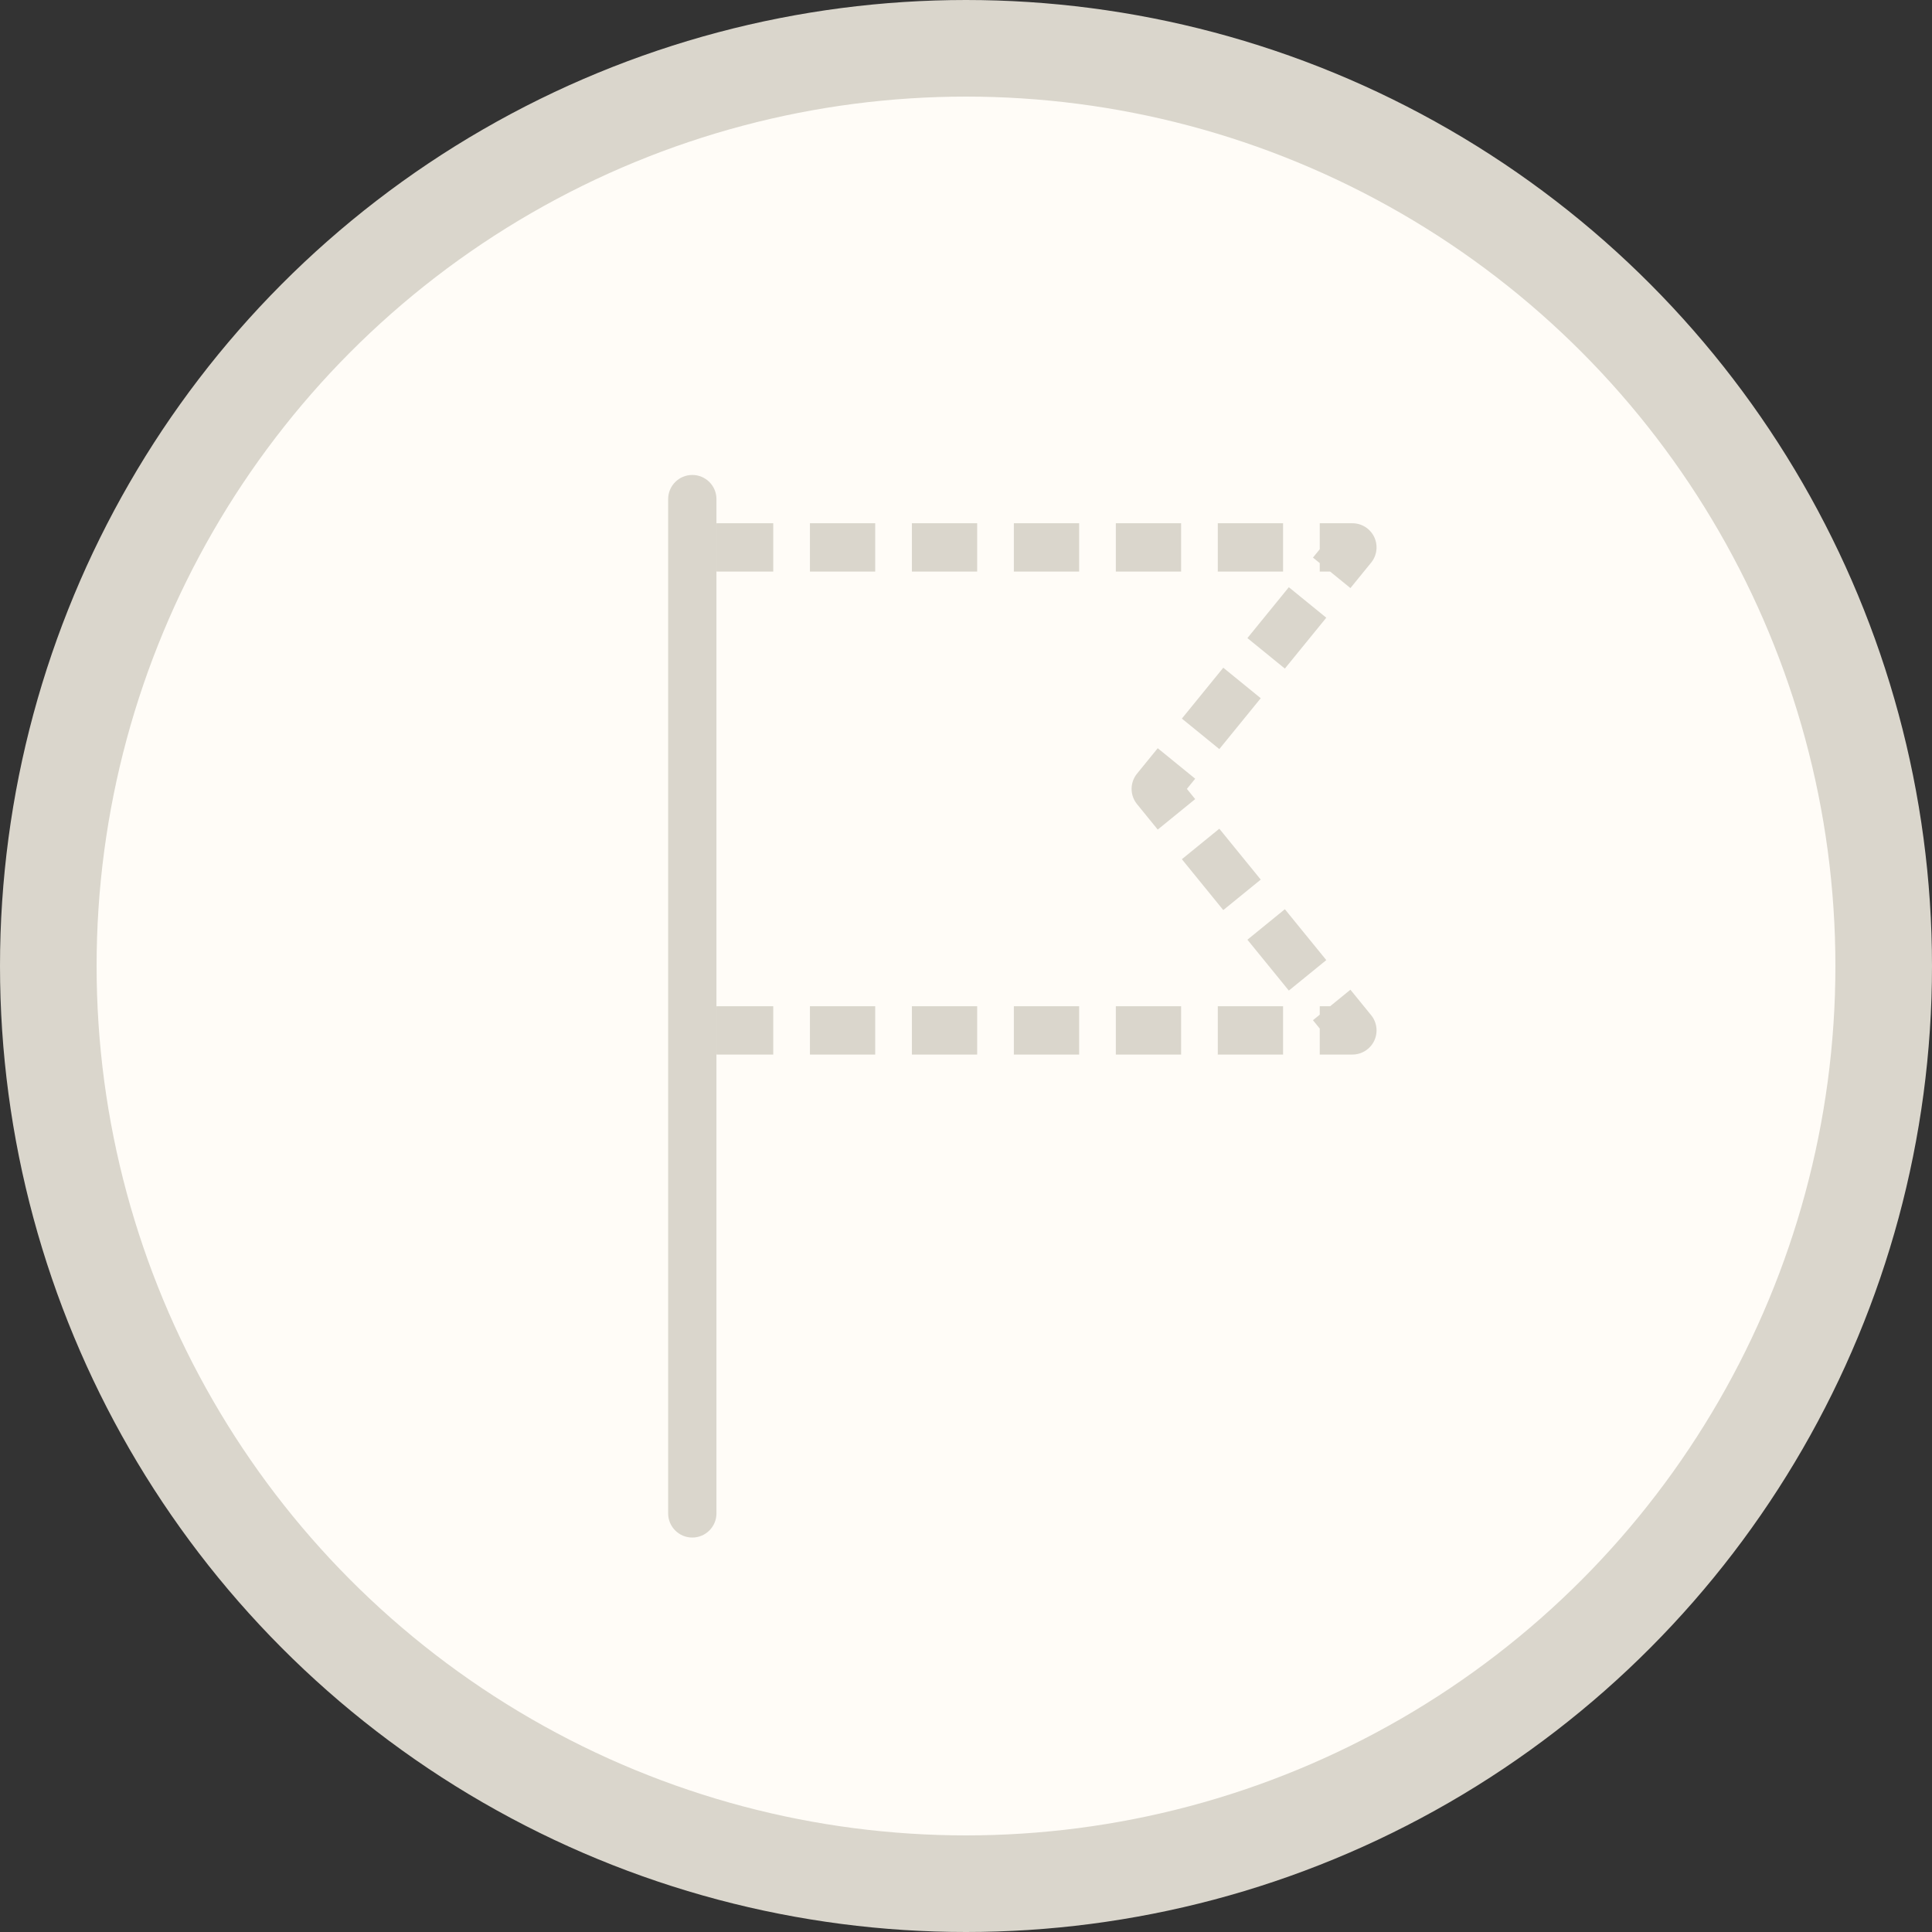 <?xml version="1.0" encoding="UTF-8"?> <svg xmlns="http://www.w3.org/2000/svg" width="120" height="120" viewBox="0 0 120 120" fill="none"><rect x="0" y="0" width="120" height="120" fill="#333333" stroke="none"/><circle cx="60" cy="60" r="57" fill="#FFFCF7" stroke="#DAD6CC" stroke-width="6"></circle><mask id="mask0_1137_2610" style="mask-type:alpha" maskUnits="userSpaceOnUse" x="0" y="0" width="120" height="120"><circle cx="60" cy="60" r="57" fill="#FFFCF7" stroke="#DAD6CC" stroke-width="6"></circle></mask><g mask="url(#mask0_1137_2610)"><path fill-rule="evenodd" clip-rule="evenodd" d="M43 29.5C43.828 29.5 44.5 30.172 44.5 31L44.5 94C44.5 94.828 43.828 95.5 43 95.5C42.172 95.5 41.5 94.828 41.5 94L41.5 31C41.5 30.172 42.172 29.5 43 29.5Z" fill="#DAD6CC"></path><path fill-rule="evenodd" clip-rule="evenodd" d="M44.5 32.5H48.028V35.5H44.5V32.5ZM50.306 32.5H54.361V35.5H50.306V32.5ZM56.639 32.5H60.694V35.5H56.639V32.5ZM62.972 32.5H67.028V35.5H62.972V32.5ZM69.306 32.5H73.361V35.5H69.306V32.5ZM75.639 32.5H79.694V35.5H75.639V32.5ZM81.972 32.5H84C84.579 32.5 85.106 32.833 85.355 33.356C85.603 33.879 85.529 34.498 85.163 34.947L83.877 36.527L82.616 35.5H81.972V34.976L81.55 34.633L81.972 34.115V32.5ZM82.378 38.367L79.805 41.527L77.479 39.633L80.052 36.473L82.378 38.367ZM78.307 43.367L75.734 46.527L73.408 44.633L75.98 41.473L78.307 43.367ZM73.72 49L74.235 48.367L71.909 46.473L70.623 48.053C70.173 48.604 70.173 49.396 70.623 49.947L71.909 51.527L74.235 49.633L73.72 49ZM75.734 51.473L78.307 54.633L75.98 56.527L73.408 53.367L75.734 51.473ZM79.805 56.473L82.378 59.633L80.052 61.527L77.479 58.367L79.805 56.473ZM83.877 61.473L85.163 63.053C85.529 63.502 85.603 64.121 85.355 64.644C85.106 65.167 84.579 65.5 84 65.5H81.972V63.885L81.55 63.367L81.972 63.024V62.5H82.616L83.877 61.473ZM44.5 62.5H48.028V65.5H44.5V62.5ZM50.306 62.5H54.361V65.5H50.306V62.5ZM56.639 62.5H60.694V65.5H56.639V62.5ZM62.972 62.5H67.028V65.5H62.972V62.5ZM69.306 62.5H73.361V65.5H69.306V62.5ZM75.639 62.5H79.694V65.5H75.639V62.5Z" fill="#DAD6CC"></path></g></svg> 